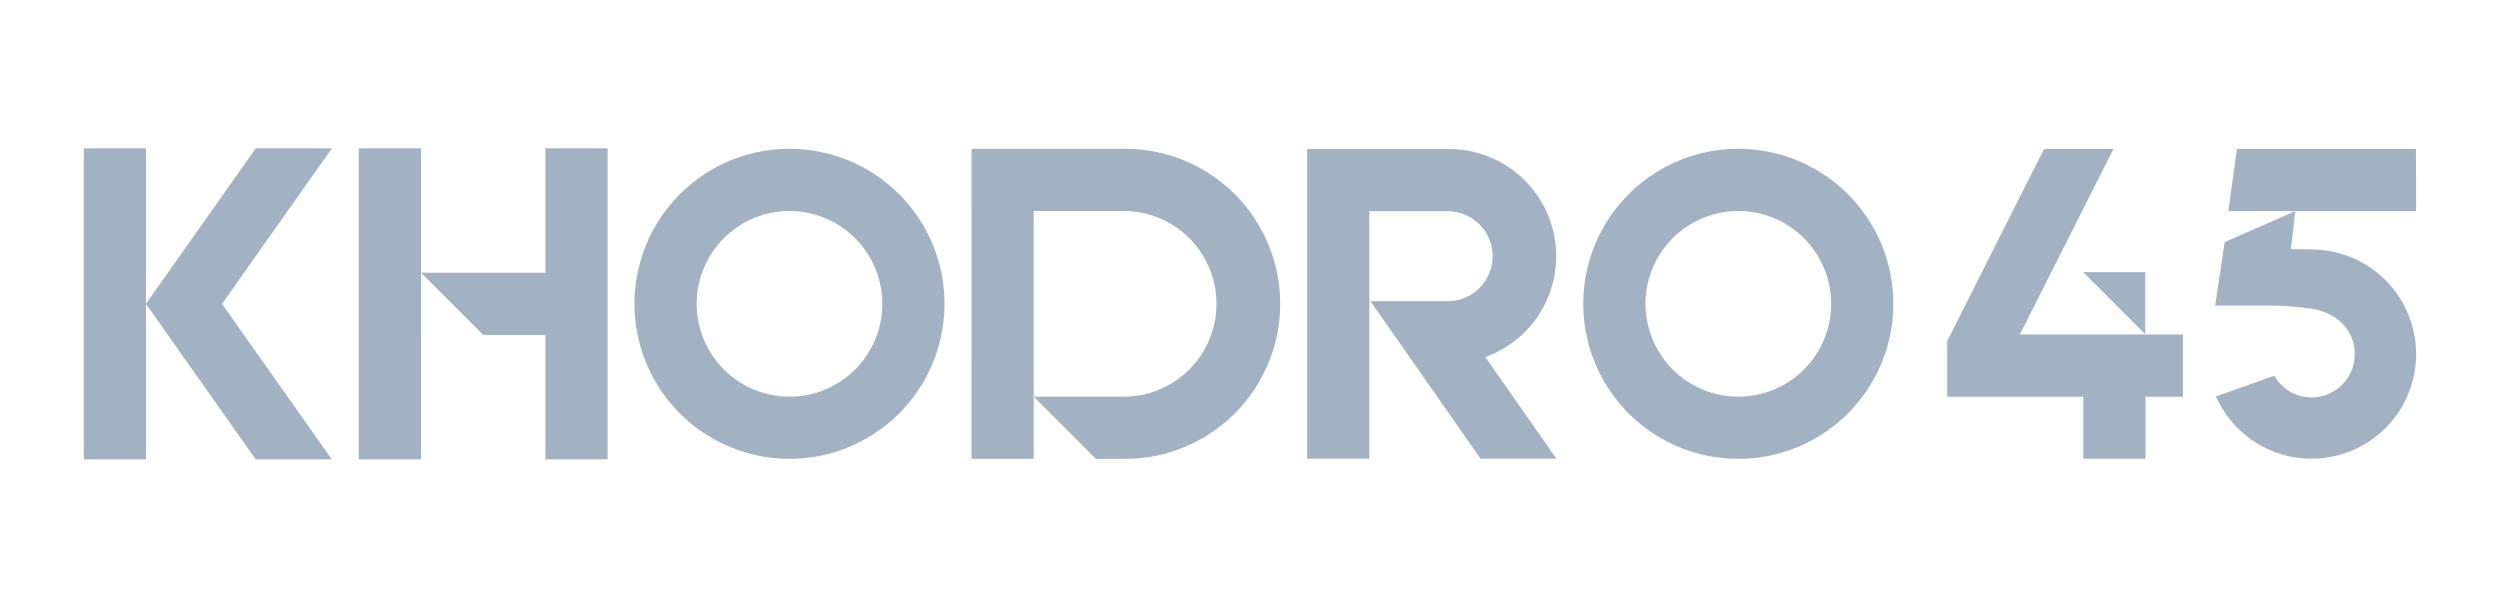 <svg width="164" height="40" viewBox="0 0 164 40" fill="none" xmlns="http://www.w3.org/2000/svg">
<g clip-path="url(#clip0_18277_53518)">
<path d="M9.579 9.732H5.5V30.131H9.579V9.732Z" fill="#A2B2C2"/>
<path d="M21.765 30.132L14.565 19.934L21.773 9.73H16.777L9.571 19.932L16.772 30.132H21.765Z" fill="#A2B2C2"/>
<path d="M51.791 13.84C52.996 13.84 54.174 14.198 55.175 14.867C56.177 15.536 56.958 16.488 57.419 17.601C57.88 18.714 58 19.939 57.765 21.12C57.53 22.302 56.95 23.387 56.098 24.239C55.246 25.091 54.16 25.671 52.978 25.906C51.797 26.141 50.572 26.02 49.459 25.558C48.346 25.097 47.395 24.316 46.726 23.314C46.057 22.312 45.7 21.135 45.7 19.93C45.702 18.315 46.344 16.767 47.486 15.625C48.628 14.484 50.176 13.842 51.791 13.84ZM51.791 9.76C49.78 9.76 47.813 10.356 46.141 11.474C44.468 12.591 43.165 14.18 42.395 16.038C41.626 17.896 41.424 19.941 41.816 21.914C42.209 23.887 43.178 25.699 44.6 27.121C46.022 28.544 47.834 29.512 49.807 29.905C51.78 30.297 53.825 30.096 55.683 29.326C57.541 28.556 59.13 27.253 60.247 25.58C61.365 23.908 61.961 21.941 61.961 19.93C61.961 17.233 60.89 14.646 58.983 12.739C57.075 10.831 54.488 9.76 51.791 9.76Z" fill="#A2B2C2"/>
<path d="M114.034 13.84C115.239 13.84 116.417 14.198 117.418 14.867C118.42 15.536 119.201 16.488 119.662 17.601C120.123 18.714 120.243 19.939 120.008 21.12C119.773 22.302 119.193 23.387 118.341 24.239C117.488 25.091 116.403 25.671 115.221 25.906C114.04 26.141 112.815 26.02 111.702 25.558C110.589 25.097 109.638 24.316 108.969 23.314C108.3 22.312 107.943 21.135 107.943 19.93C107.945 18.315 108.588 16.767 109.729 15.626C110.871 14.484 112.419 13.842 114.034 13.84ZM114.034 9.76C112.022 9.759 110.056 10.356 108.383 11.473C106.711 12.59 105.407 14.178 104.637 16.037C103.867 17.895 103.665 19.94 104.057 21.913C104.45 23.886 105.418 25.698 106.84 27.121C108.263 28.543 110.075 29.512 112.048 29.904C114.021 30.297 116.066 30.096 117.924 29.326C119.782 28.556 121.371 27.253 122.488 25.58C123.606 23.908 124.203 21.941 124.203 19.93C124.203 17.233 123.131 14.646 121.224 12.739C119.317 10.832 116.731 9.76 114.034 9.76Z" fill="#A2B2C2"/>
<path d="M73.813 9.76H63.735L63.727 30.098H67.811V26.021V13.84H73.811C75.409 13.867 76.933 14.52 78.053 15.659C79.174 16.799 79.802 18.333 79.802 19.931C79.802 21.529 79.174 23.063 78.053 24.202C76.933 25.341 75.409 25.995 73.811 26.021H67.811L71.89 30.1H73.811C76.508 30.1 79.095 29.029 81.003 27.121C82.91 25.214 83.981 22.627 83.981 19.93C83.981 17.233 82.91 14.646 81.003 12.739C79.095 10.831 76.508 9.76 73.811 9.76" fill="#A2B2C2"/>
<path d="M35.776 9.732V17.89H27.618V9.732H23.538V17.89V21.971V30.131H27.618V21.971H27.622V17.892L31.702 21.971H35.776V30.131H39.857V21.971V17.89V9.732H35.776Z" fill="#A2B2C2"/>
<path d="M136.658 17.854H140.723V21.918L136.658 17.854Z" fill="#A2B2C2"/>
<path d="M143.198 21.943H132.504L138.645 9.768H134.09L127.735 22.376V26.024H136.664V30.093H140.745V26.024H143.198V21.943Z" fill="#A2B2C2"/>
<path d="M95.035 19.759H89.904L97.122 30.09H102.1L97.439 23.424C98.998 22.862 100.308 21.768 101.139 20.334C101.97 18.901 102.268 17.22 101.981 15.589C101.693 13.957 100.839 12.479 99.568 11.416C98.297 10.353 96.692 9.773 95.035 9.777H85.748V30.09H89.827V13.856H95.035C95.806 13.875 96.539 14.194 97.078 14.745C97.617 15.296 97.918 16.037 97.918 16.808C97.918 17.579 97.617 18.319 97.078 18.87C96.539 19.422 95.806 19.741 95.035 19.759Z" fill="#A2B2C2"/>
<path d="M146.742 9.771L158.486 9.768L158.497 13.85H146.177L146.742 9.771Z" fill="#A2B2C2"/>
<path d="M151.63 16.359C151.619 16.359 150.713 16.339 150.279 16.343C150.391 15.474 150.469 14.724 150.561 13.85C149.016 14.527 147.475 15.213 145.935 15.883C145.719 17.316 145.536 18.613 145.316 20.048C145.47 20.048 146.628 20.048 148.493 20.048C149.592 20.026 150.691 20.102 151.777 20.276C153.376 20.575 154.472 21.717 154.472 23.232C154.474 23.856 154.271 24.463 153.892 24.959C153.513 25.455 152.981 25.812 152.379 25.974C151.776 26.136 151.137 26.094 150.561 25.855C149.985 25.615 149.504 25.192 149.193 24.651L145.362 26.007C145.862 27.137 146.658 28.111 147.666 28.826C148.674 29.541 149.856 29.97 151.088 30.069C152.319 30.168 153.555 29.933 154.664 29.388C155.773 28.843 156.714 28.008 157.388 26.973C158.062 25.938 158.444 24.739 158.494 23.505C158.544 22.27 158.26 21.045 157.671 19.959C157.082 18.872 156.211 17.965 155.15 17.333C154.088 16.7 152.876 16.366 151.64 16.366" fill="#A2B2C2"/>
</g>
<defs>
<clipPath id="clip0_18277_53518">
<rect width="153" height="20.541" fill="white" transform="translate(5.5 9.73)"/>
</clipPath>
</defs>
</svg>
